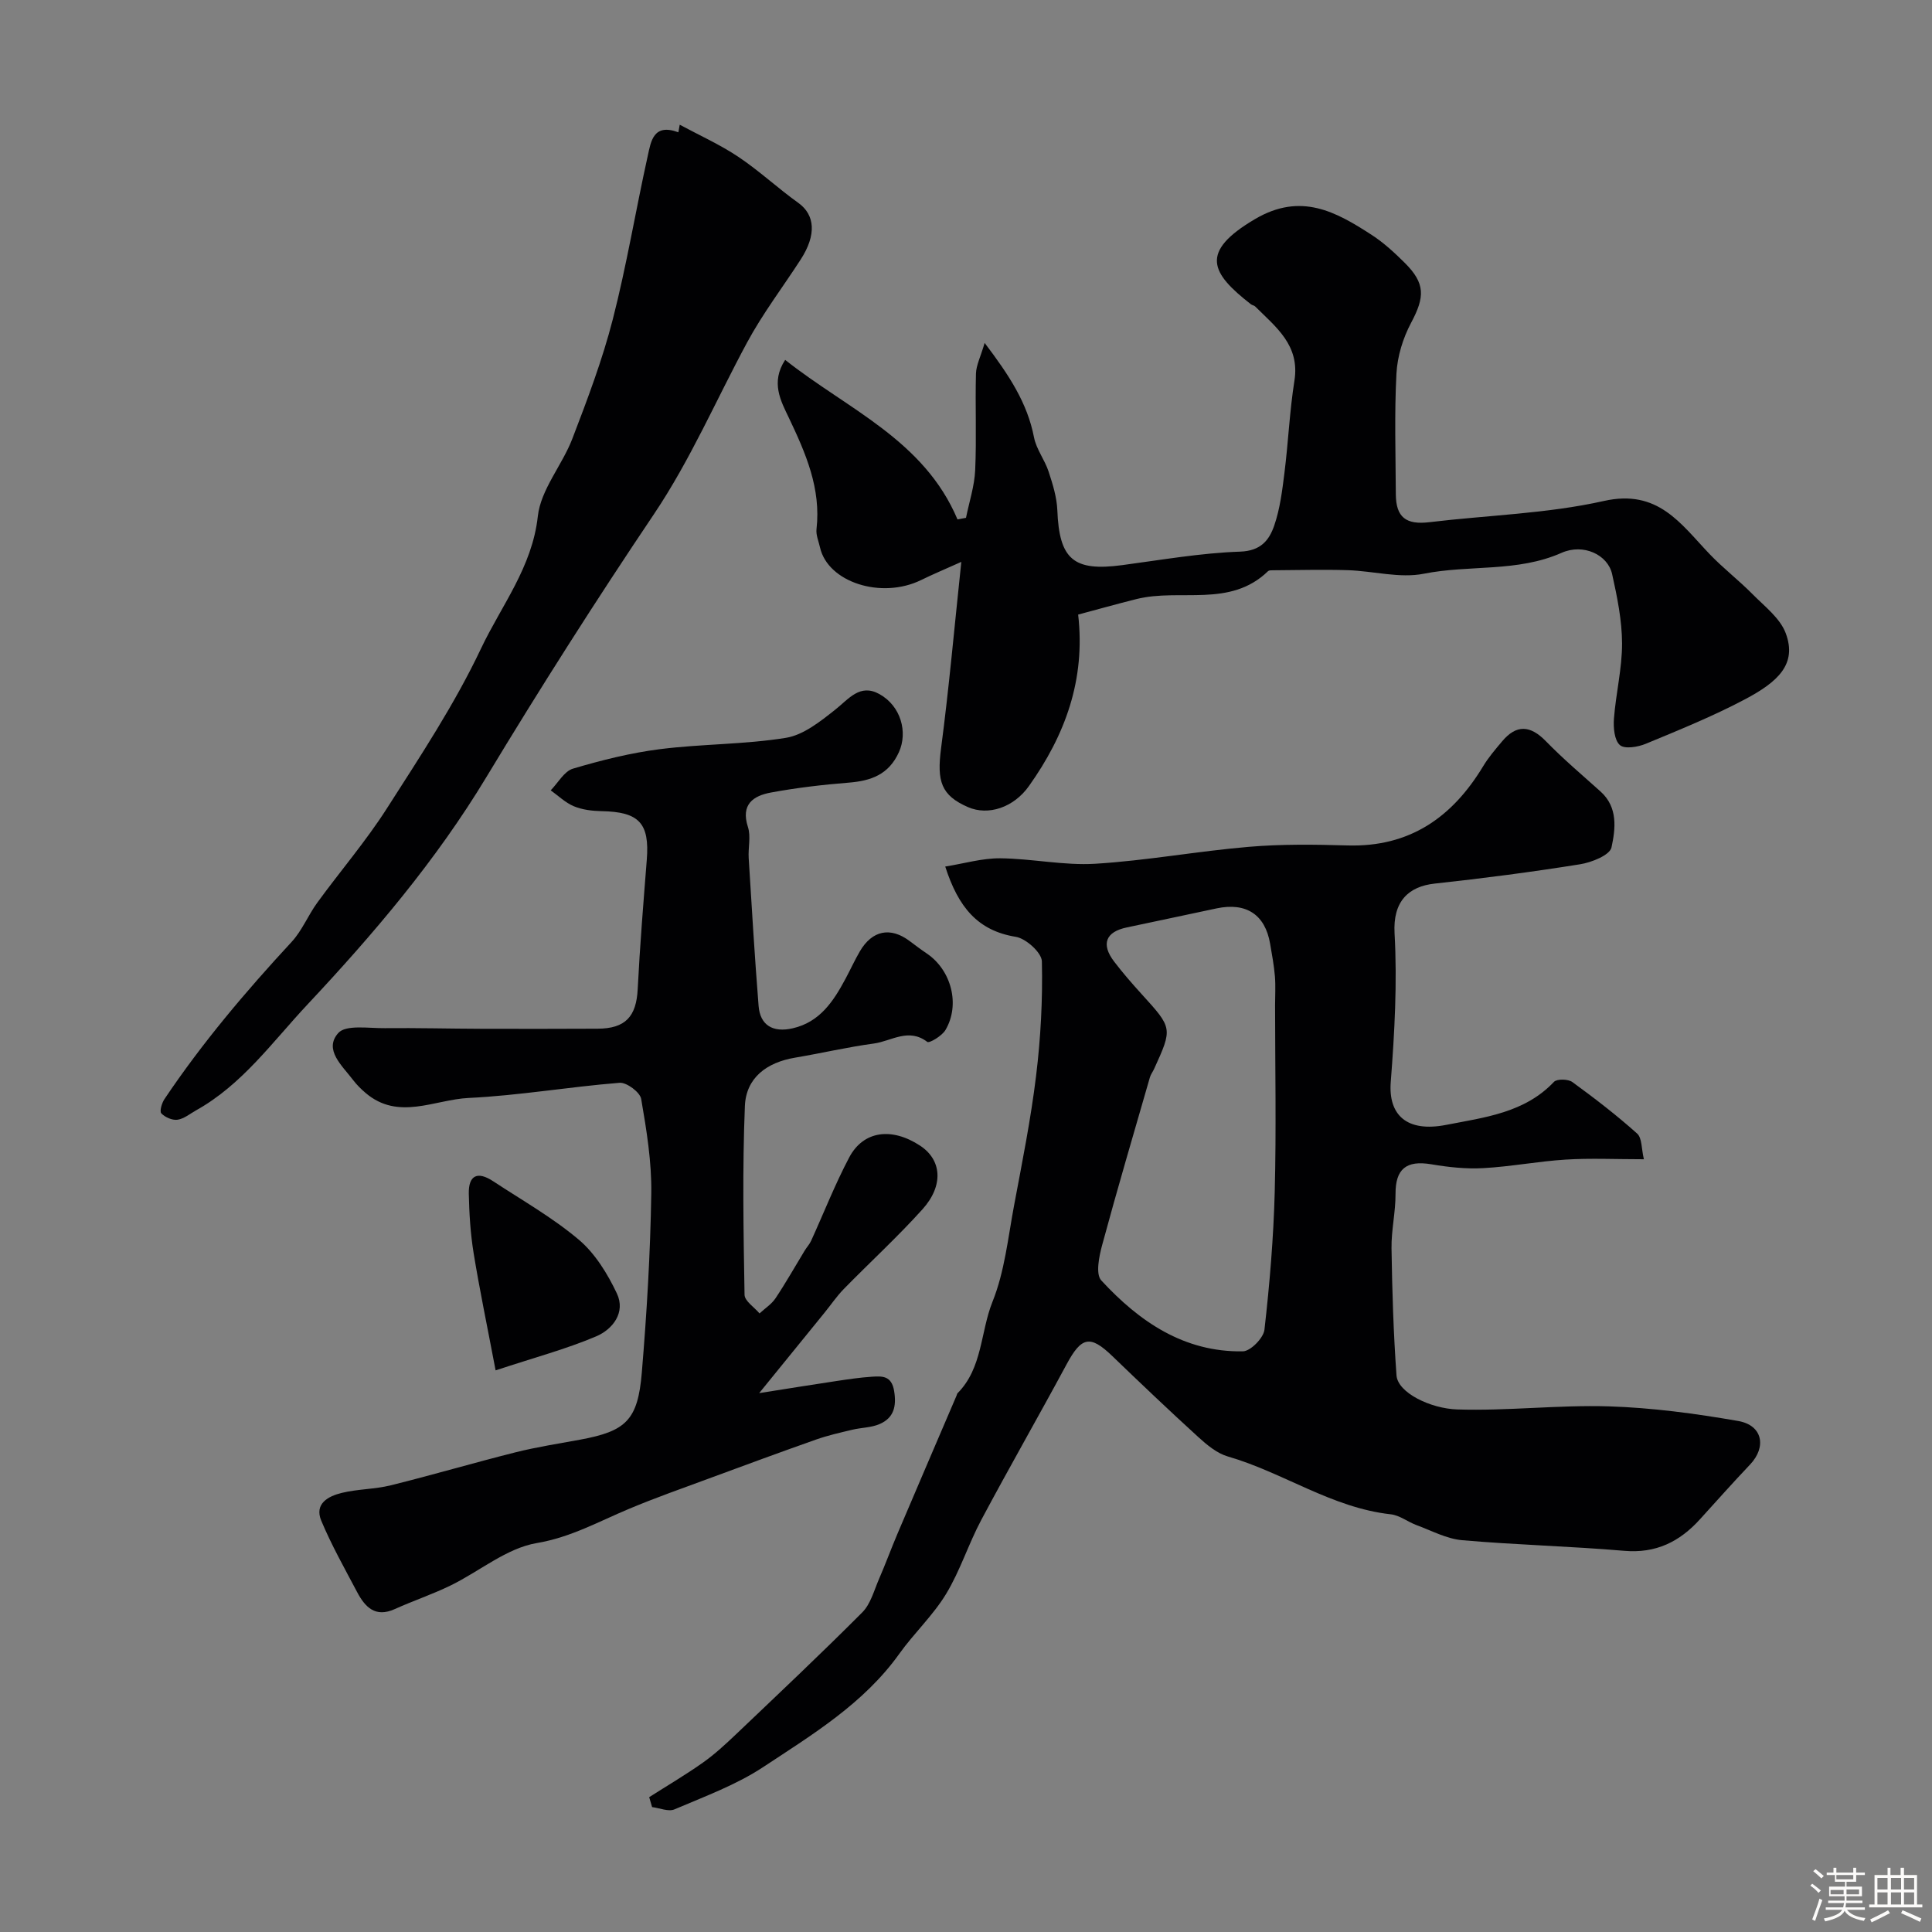 <svg enable-background="new 0 0 400 400" viewBox="0 0 400 400" xmlns="http://www.w3.org/2000/svg"><rect x="0" y="0" width="400" height="400" fill="#808080" stroke="none"/><path d="m374.8 390.4.4-.4c.7.5 1.3 1 1.8 1.4l-.5.5c-.5-.6-1.1-1.1-1.7-1.5zm1 7.3-.6-.3c.5-1.4 1.1-2.8 1.5-4.3.2.1.4.2.6.3-.5 1.3-1 2.8-1.5 4.3zm-.4-10.3.5-.4c.4.3 1 .8 1.7 1.4l-.5.5c-.5-.5-1.1-1-1.7-1.5zm2.5.3h1.7v-1h.6v1h3.5v-1h.6v1h1.8v.5h-1.8v1.4h-2v1h3.2v2h-3.2v.9h3.3v.5h-3.4c0 .3-.1.6-.1.9h4v.5h-3.7c.7.9 1.9 1.5 3.8 1.7-.1.2-.2.4-.3.6-2.1-.4-3.5-1.1-4-2.1-.4 1-1.8 1.7-4 2.2-.1-.2-.2-.4-.3-.6 2.1-.4 3.4-1 3.8-1.8h-3.4v-.5h3.6c.1-.3.1-.6.2-.9h-3.3v-.5h3.4c0-.3 0-.6 0-.9h-3.2v-2h3.3v-1h-2.1v-1.4h-1.7v-.5zm1.1 3.5v1h2.7c0-.3 0-.4 0-.4 0-.1 0-.2 0-.2 0-.1 0-.2 0-.3h-2.7zm1.2-3v.9h3.5v-.9zm4.7 3h-2.6v.6.4h2.6z" fill="#fcfbfa"/><path d="m393.6 386.7h.6v1.5h2.7v6.1h1.1v.6h-11v-.6h1.1v-6.1h2.7v-1.5h.6v1.5h2.1v-1.5zm-2.7 8.8.4.6c-1.2.6-2.5 1.3-3.8 1.9-.1-.2-.2-.4-.3-.6 1.2-.6 2.5-1.2 3.7-1.9zm-2.2-6.7v2.4h2.1v-2.4zm0 3v2.5h2.1v-2.5zm2.8-3v2.4h2.1v-2.4zm0 3v2.5h2.1v-2.5zm6 6.1c-1.4-.7-2.7-1.3-3.9-1.8l.3-.6c1.5.6 2.7 1.2 3.9 1.7zm-1.2-9.1h-2.1v2.4h2.1zm-2.1 3v2.5h2.1v-2.5z" fill="#fcfbfa"/><g fill="#010103"><path d="m134.41 372.08c3.72-2.37 7.53-4.61 11.12-7.15 2.45-1.73 4.68-3.8 6.86-5.87 8.77-8.35 17.59-16.66 26.14-25.24 1.72-1.73 2.43-4.52 3.45-6.88 1.35-3.1 2.51-6.28 3.83-9.39 4.06-9.55 8.16-19.09 12.25-28.64.07-.15.08-.35.19-.46 5.19-5.22 4.72-12.67 7.24-18.95 2.51-6.24 3.21-13.25 4.47-19.96 1.67-8.91 3.46-17.81 4.55-26.8.96-7.85 1.38-15.81 1.2-23.7-.04-1.8-3.29-4.74-5.4-5.08-7.9-1.28-11.9-6.14-14.61-14.55 3.89-.62 7.64-1.74 11.38-1.71 6.58.06 13.19 1.53 19.71 1.13 10.61-.65 21.13-2.6 31.73-3.5 6.78-.58 13.64-.49 20.45-.29 12.89.38 21.72-5.82 28.12-16.43 1.09-1.81 2.5-3.45 3.87-5.08 2.99-3.59 5.87-3.4 9.12-.05 3.57 3.66 7.49 6.98 11.3 10.4 3.66 3.29 3.08 7.76 2.26 11.58-.35 1.59-4.11 3.1-6.51 3.48-10 1.6-20.05 2.91-30.11 4-5.38.59-8.67 3.65-8.29 10.32.57 10.21 0 20.53-.79 30.75-.53 6.83 3.3 10.49 11.5 8.88 7.92-1.55 16.2-2.47 22.29-8.9.62-.65 2.93-.6 3.8.03 4.62 3.36 9.16 6.86 13.42 10.67 1.03.92.88 3.17 1.4 5.32-5.89 0-11.05-.25-16.17.07-5.71.35-11.38 1.46-17.09 1.77-3.57.2-7.23-.2-10.77-.8-5.18-.87-7.41.99-7.39 6.12.02 3.76-.89 7.54-.83 11.3.13 8.77.4 17.54 1.03 26.28.26 3.62 7.07 6.88 12.56 7.06 10.44.34 20.93-.96 31.37-.64 8.97.28 17.96 1.49 26.81 3.03 5.06.88 5.92 5.37 2.46 9.02-3.52 3.71-6.93 7.54-10.37 11.33-4.21 4.65-9.12 7.1-15.69 6.53-11.17-.96-22.4-1.22-33.56-2.2-3.21-.28-6.32-1.98-9.43-3.12-1.82-.67-3.5-2.04-5.34-2.24-12.19-1.34-22.24-8.65-33.72-11.97-2.24-.65-4.31-2.37-6.1-4-6.05-5.51-11.97-11.15-17.87-16.83-4.55-4.37-6.34-3.98-9.42 1.74-5.81 10.79-11.91 21.42-17.67 32.23-2.66 4.99-4.37 10.52-7.29 15.33-2.7 4.45-6.64 8.12-9.68 12.38-7.36 10.3-17.97 16.71-28.19 23.46-5.61 3.7-12.12 6.08-18.36 8.75-1.25.53-3.07-.28-4.63-.47-.21-.7-.4-1.38-.6-2.06zm129.58-163.92c0-2 .13-4.01-.03-6-.19-2.27-.61-4.53-1-6.79-1.03-6.01-4.94-8.59-11.07-7.3-6.21 1.3-12.41 2.66-18.62 3.95-4.34.91-5.35 3.44-2.62 7.04 1.79 2.35 3.74 4.59 5.73 6.78 6.39 7.03 6.41 7.02 2.56 15.48-.27.59-.7 1.13-.87 1.75-3.33 11.55-6.74 23.09-9.88 34.7-.64 2.36-1.39 6.03-.18 7.33 7.85 8.51 17.13 14.89 29.32 14.68 1.58-.03 4.26-2.76 4.46-4.47 1.08-9.49 1.88-19.03 2.13-28.57.33-12.85.08-25.72.07-38.58z"/><path d="m157.18 288.43c6.14-.97 11.05-1.76 15.97-2.5 2.42-.36 4.85-.73 7.29-.89 2.16-.14 4.15-.28 4.68 2.95.53 3.22-.09 5.57-2.99 6.84-1.74.76-3.81.73-5.71 1.19-2.51.6-5.05 1.17-7.48 2.03-7.46 2.63-14.89 5.37-22.31 8.11-5.47 2.02-10.99 3.96-16.37 6.22-6.28 2.62-12.05 5.9-19.15 7.1-6.25 1.06-11.84 5.86-17.83 8.78-3.75 1.83-7.73 3.16-11.54 4.88-4.04 1.83-6.16-.41-7.81-3.53-2.57-4.87-5.29-9.69-7.41-14.75-1.49-3.55 1.46-5.1 4.23-5.77 3.31-.81 6.84-.75 10.15-1.57 8.64-2.14 17.18-4.66 25.82-6.83 4.42-1.11 8.94-1.8 13.43-2.63 9.44-1.75 11.91-4.01 12.73-13.88 1.03-12.34 1.77-24.73 1.96-37.1.1-6.52-.98-13.1-2.09-19.56-.24-1.39-3.01-3.45-4.46-3.34-10.44.83-20.82 2.64-31.27 3.14-7.06.34-14.53 4.75-21.32-1.03-.95-.81-1.86-1.71-2.61-2.7-2.22-2.94-6.11-6.25-3.07-9.7 1.57-1.79 6.31-.98 9.63-1.02 6.69-.07 13.39.11 20.08.13 8 .03 16 .01 24-.02 5.77-.02 8.02-2.52 8.3-8.21.45-8.93 1.18-17.84 1.88-26.76.6-7.59-1.59-9.93-9.37-10.07-1.92-.04-3.97-.28-5.72-1.01-1.76-.73-3.22-2.17-4.8-3.3 1.52-1.55 2.79-3.95 4.61-4.49 5.9-1.75 11.95-3.27 18.05-4.04 8.64-1.09 17.46-.95 26.04-2.34 3.63-.59 7.12-3.39 10.18-5.81 2.83-2.23 5.13-5.49 9.17-3.25 4.5 2.5 5.89 7.93 4.05 12.01-2.11 4.67-5.78 5.96-10.43 6.33-5.37.43-10.75 1.06-16.05 2.04-3.66.67-6.31 2.43-4.79 7.14.64 1.96.02 4.31.16 6.46.63 10.2 1.24 20.41 2.05 30.6.32 3.98 2.95 5.56 7.05 4.62 5.63-1.28 8.45-5.6 10.94-10.25 1.01-1.88 1.89-3.82 2.96-5.66 2.55-4.38 6.33-5.14 10.3-2.17 1.18.88 2.35 1.77 3.57 2.59 5.08 3.43 6.97 10.58 3.87 15.84-.72 1.22-3.34 2.79-3.77 2.46-3.89-2.97-7.46-.14-11.05.34-5.48.74-10.88 2.01-16.34 2.93-5.87.99-10.13 4.17-10.37 10.02-.53 13-.29 26.04-.07 39.06.02 1.31 2.02 2.58 3.1 3.87 1.11-1.03 2.48-1.9 3.3-3.12 2.15-3.22 4.05-6.6 6.06-9.9.42-.69 1-1.3 1.33-2.03 2.62-5.75 4.93-11.66 7.87-17.23 2.93-5.55 8.8-6.32 14.69-2.45 4.46 2.93 4.94 8.22.49 13.17-5.17 5.74-10.89 10.98-16.3 16.51-1.48 1.52-2.68 3.31-4.03 4.96-4.13 5.09-8.27 10.17-13.48 16.59z"/><path d="m223.22 127.24c1.55 13.52-2.71 24.98-10.18 35.49-3.16 4.46-8.42 6.21-12.64 4.37-5.55-2.43-6.46-5.32-5.56-12.19 1.63-12.37 2.73-24.8 4.19-38.58-3.77 1.69-6.07 2.65-8.3 3.75-8.25 4.05-19.35.47-20.96-6.76-.28-1.25-.86-2.55-.72-3.77.96-8.42-2.23-15.7-5.72-23.04-1.65-3.46-3.83-7.33-.77-12 12.9 10.23 28.72 16.55 35.68 33.03.59-.11 1.17-.22 1.76-.33.66-3.29 1.75-6.55 1.9-9.86.3-6.65-.01-13.33.16-19.98.05-1.76.96-3.49 1.8-6.37 5.08 6.7 8.84 12.42 10.22 19.55.48 2.46 2.22 4.65 3.02 7.08.85 2.59 1.7 5.31 1.81 8.01.4 10.18 3.34 12.72 13.46 11.36 8.11-1.08 16.23-2.51 24.38-2.79 4.32-.15 6.03-2.4 7.07-5.41 1.2-3.49 1.66-7.28 2.12-10.97.79-6.33 1.06-12.73 2.06-19.03 1.16-7.34-3.84-11.08-8.13-15.35-.22-.22-.61-.25-.87-.45-8.3-6.47-10.76-10.81.85-17.65 9.48-5.57 16.72-1.54 24.21 3.33 2.46 1.6 4.67 3.65 6.77 5.73 4.29 4.27 4.18 7.06 1.33 12.41-1.69 3.17-2.85 6.95-3.04 10.52-.44 8.31-.17 16.65-.13 24.98.03 4.82 2.14 6.38 6.99 5.79 12.04-1.45 24.32-1.75 36.09-4.39 11.23-2.52 15.9 4.73 21.89 11 2.8 2.93 6.05 5.42 8.9 8.31 2.5 2.53 5.7 4.96 6.86 8.08 2.39 6.42-1.65 10.08-8.45 13.68-6.61 3.5-13.6 6.33-20.52 9.2-1.64.68-4.38 1.14-5.37.27-1.15-1.01-1.37-3.61-1.23-5.47.4-5.21 1.69-10.39 1.68-15.58-.02-4.8-1.01-9.65-2.06-14.36-.9-4.01-5.96-6.39-10.47-4.39-9.16 4.06-19.05 2.44-28.49 4.32-5 1-10.48-.56-15.75-.73-5.18-.16-10.36-.01-15.55.02-.32 0-.76-.01-.96.17-7.88 7.67-18.25 3.53-27.26 5.79-4.04 1.01-8.08 2.15-12.07 3.21z"/><path d="m140.73 25.82c4.06 2.19 8.3 4.09 12.12 6.64 4.34 2.9 8.19 6.51 12.44 9.55 3.45 2.48 3.79 6.6.49 11.71-3.72 5.75-7.9 11.24-11.13 17.24-6.39 11.85-11.69 24.23-19.27 35.51-12 17.84-23.57 36.01-34.68 54.42-10.43 17.29-23.33 32.45-37.06 47.1-7.27 7.76-13.48 16.55-23.02 21.88-1.27.71-2.51 1.76-3.87 1.96-1.08.15-2.58-.51-3.35-1.32-.4-.43.1-2.15.66-2.97 7.8-11.62 16.8-22.25 26.3-32.51 2.18-2.35 3.43-5.54 5.35-8.17 4.74-6.51 10.03-12.67 14.36-19.44 6.92-10.81 14.06-21.61 19.53-33.17 4.21-8.88 10.59-16.81 11.75-27.36.61-5.54 5.03-10.56 7.14-16.04 3.12-8.13 6.22-16.32 8.38-24.73 2.87-11.17 4.74-22.58 7.24-33.85.66-2.96 1.13-6.81 6.34-4.88.09-.52.18-1.04.28-1.57z"/><path d="m102.61 283.72c-1.77-9.33-3.33-16.77-4.55-24.27-.66-4.05-.91-8.18-1-12.28-.08-3.85 1.79-4.75 5.04-2.61 5.98 3.94 12.3 7.51 17.74 12.11 3.37 2.85 5.94 7.04 7.87 11.11 1.88 3.96-.87 7.45-4.28 8.9-6.2 2.63-12.77 4.38-20.82 7.04z"/></g></svg>